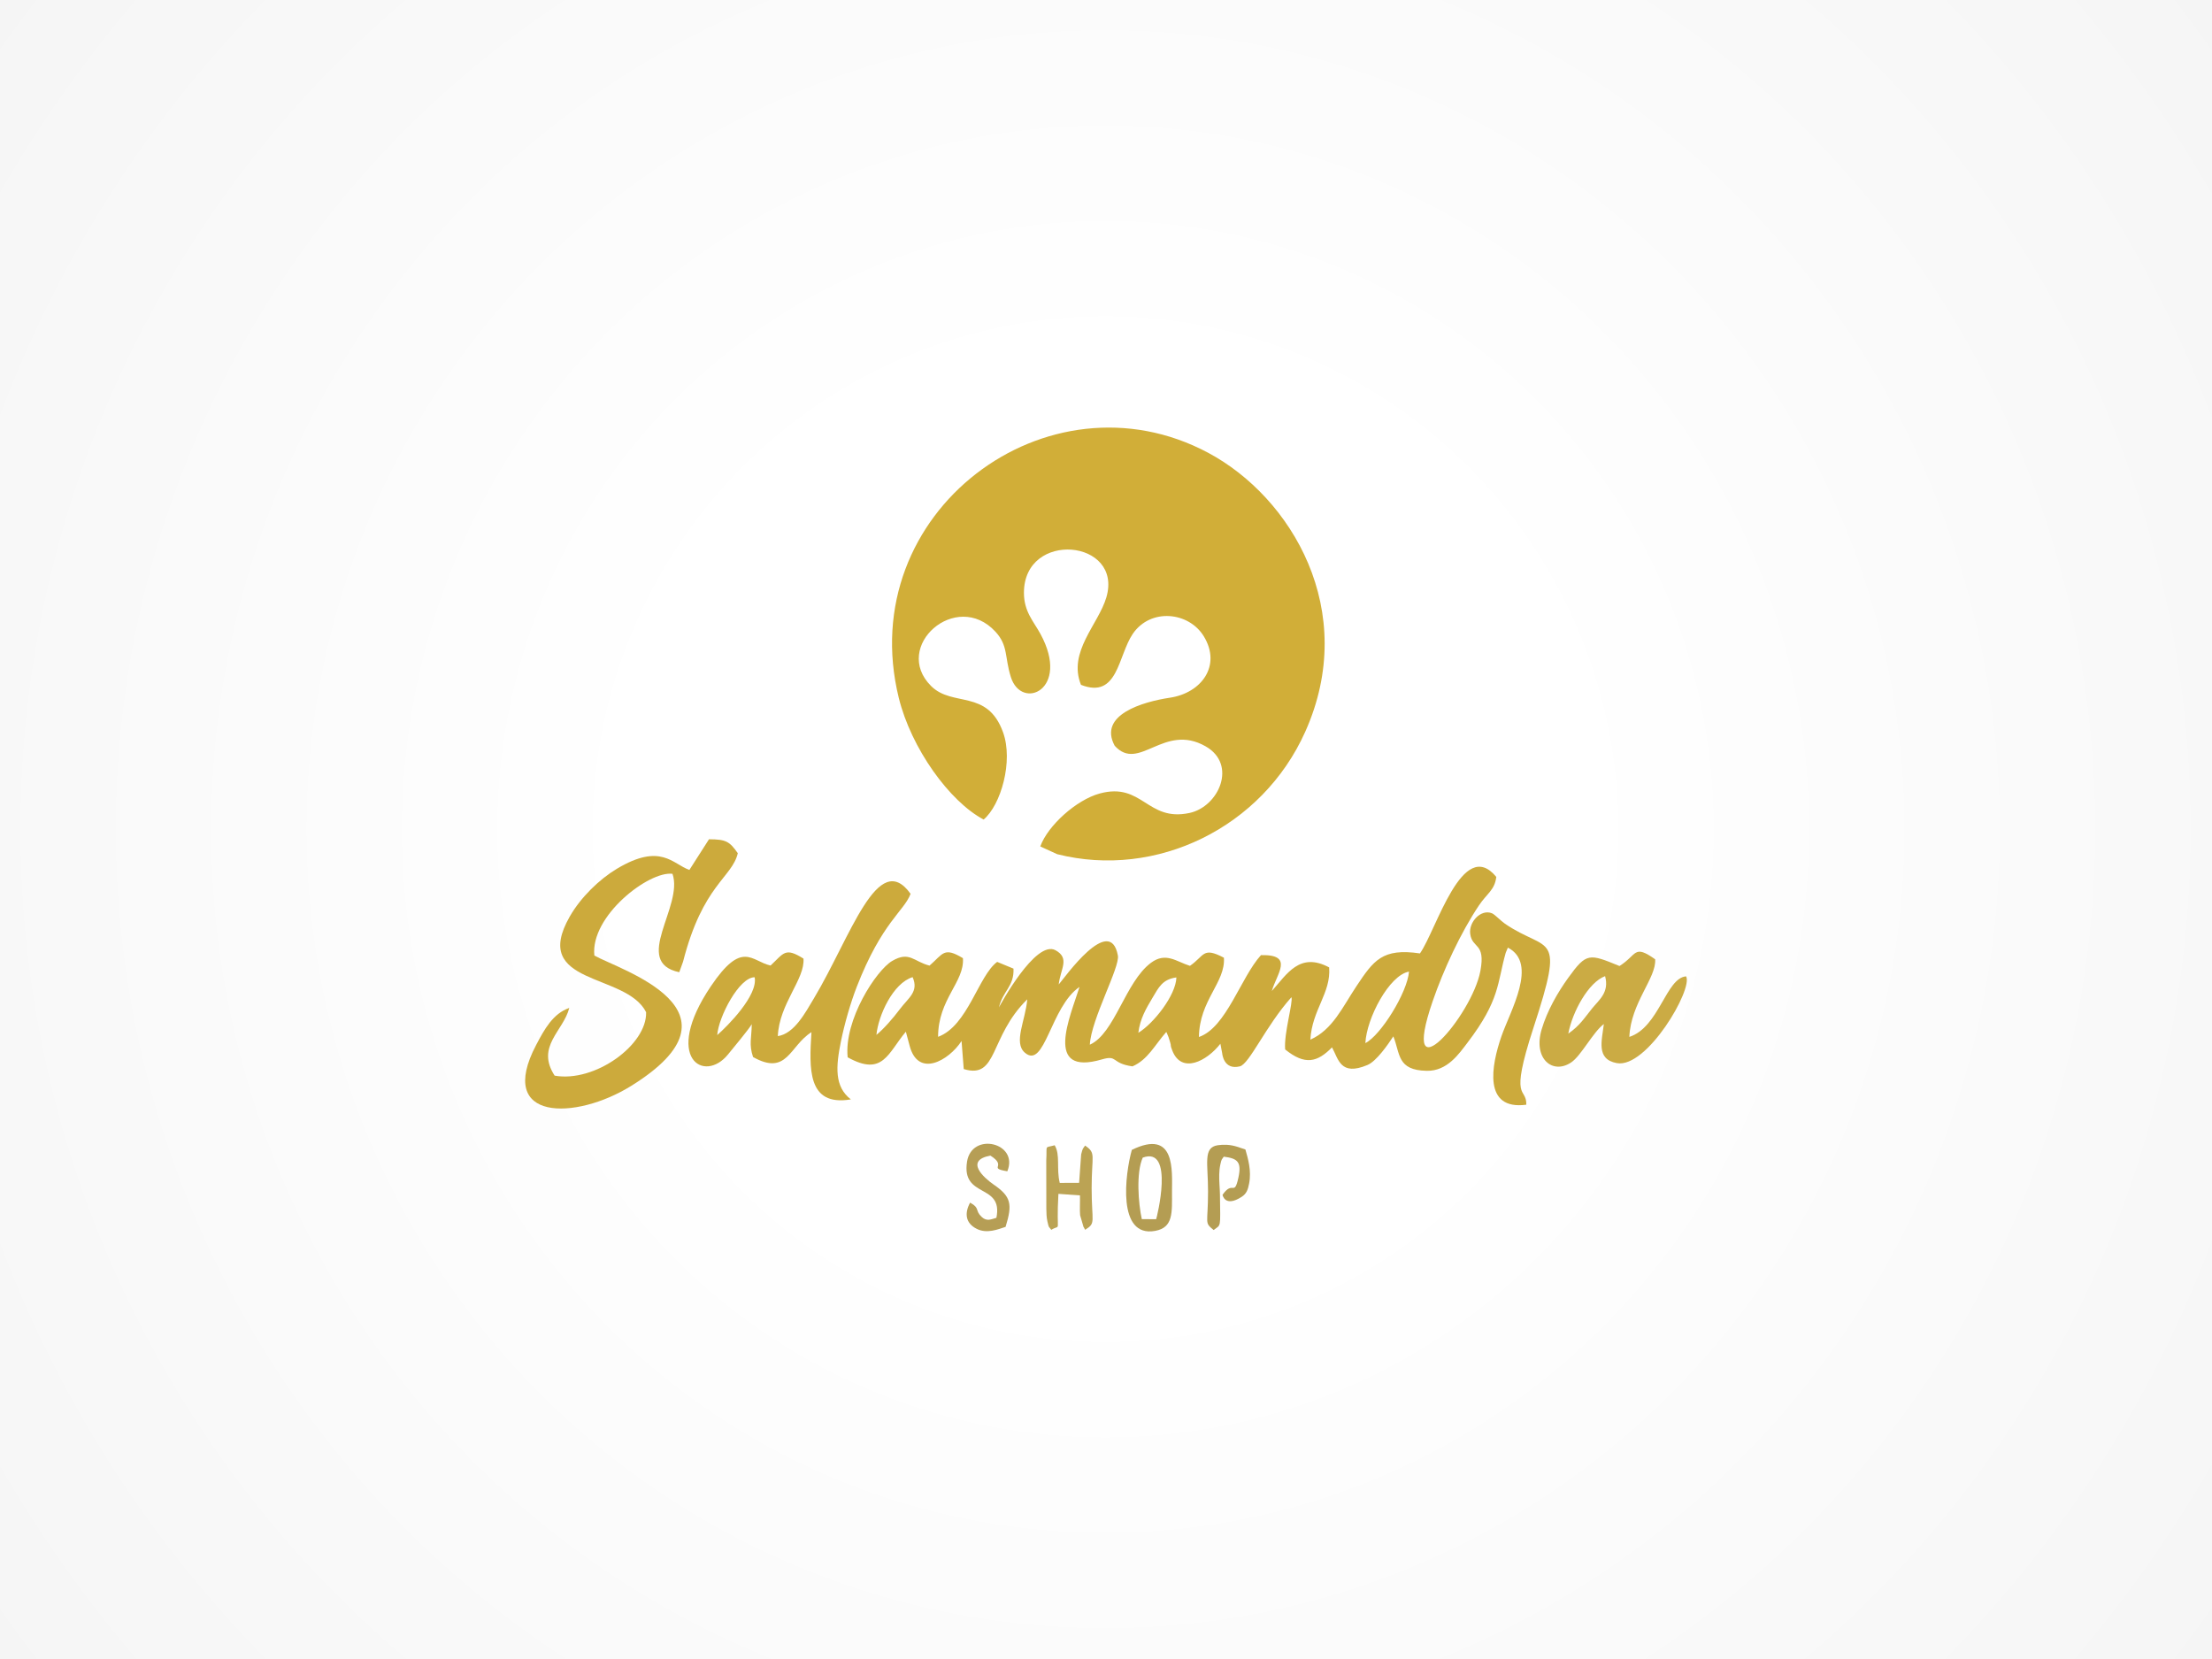 <?xml version="1.0" encoding="UTF-8"?>
<!DOCTYPE svg PUBLIC "-//W3C//DTD SVG 1.1//EN" "http://www.w3.org/Graphics/SVG/1.1/DTD/svg11.dtd">
<!-- Creator: CorelDRAW X8 -->
<svg xmlns="http://www.w3.org/2000/svg" xml:space="preserve" width="300px" height="225px" version="1.1" style="shape-rendering:geometricPrecision; text-rendering:geometricPrecision; image-rendering:optimizeQuality; fill-rule:evenodd; clip-rule:evenodd"
viewBox="0 0 300000 225000"
 xmlns:xlink="http://www.w3.org/1999/xlink">
 <rect x="0" y="0" width="300000" height="225000" fill="#333333" stroke="none"/>
 <defs>
  <style type="text/css">
   <![CDATA[
    .fil4 {fill:#B49D53}
    .fil6 {fill:#B69E55}
    .fil5 {fill:#BBA354}
    .fil3 {fill:#CBAB44}
    .fil2 {fill:#CCAA3C}
    .fil1 {fill:#D1AE38}
    .fil0 {fill:url(#id0)}
   ]]>
  </style>
  <radialGradient id="id0" gradientUnits="userSpaceOnUse" gradientTransform="matrix(2.103 -0 -0 2.103 -165515 -124137)" cx="150000" cy="112500" r="150000" fx="150000" fy="112500">
   <stop offset="0" style="stop-opacity:1; stop-color:white"/>
   <stop offset="0.2" style="stop-opacity:1; stop-color:white"/>
   <stop offset="0.569" style="stop-opacity:1; stop-color:#F6F6F6"/>
   <stop offset="1" style="stop-opacity:1; stop-color:#E5E5E5"/>
  </radialGradient>
 </defs>
 <g id="Capa_x0020_1">
  <rect class="fil0" width="300000" height="225000"/>
  <g id="_1836025882800">
   <path class="fil1" d="M133405 111149c2344,-1974 4050,-7917 2631,-11840 -2131,-5892 -6847,-3358 -9765,-6275 -5339,-5338 3413,-13120 8733,-7363 1746,1890 1232,3409 2089,6146 1448,4629 8142,1739 4018,-5838 -936,-1720 -2243,-3027 -2241,-5584 6,-8533 13498,-7262 11178,628 -1082,3675 -5248,7375 -3442,11859 5034,1972 5006,-3962 7035,-6929 2404,-3513 7591,-2995 9629,355 2424,3987 -341,7681 -4597,8318 -3707,555 -9765,2325 -7492,6519 3304,3645 6650,-3166 12333,79 4321,2466 1786,8174 -2177,9032 -5774,1248 -6373,-4218 -12191,-2637 -3152,857 -7029,4330 -8059,7181l2293 1049c13438,3388 27808,-3596 33636,-16592 7361,-16413 -1863,-31816 -13155,-37846 -21761,-11621 -48140,8088 -41968,33224 1684,6862 6896,14081 11512,16514z"/>
   <path class="fil2" d="M154385 140071c235,-1919 1071,-3314 1886,-4686 890,-1500 1385,-2566 3278,-2822 -69,2420 -3101,6264 -5164,7508zm-35521 283c252,-2629 2247,-7017 4909,-7829 872,1985 -577,2796 -1754,4371 -900,1206 -2184,2672 -3155,3458zm66313 1117c160,-3368 3233,-9225 5918,-9697 -236,2863 -3832,8644 -5918,9697zm21828 8354c46,-2537 -2370,-221 962,-10414 4370,-13367 2045,-10103 -3856,-14131 -580,-396 -1375,-1260 -1766,-1418 -1501,-608 -3163,1184 -2950,2793 273,2051 2102,1137 1383,5018 -1134,6131 -11069,17479 -6476,4120 1466,-4264 3809,-9308 6273,-12992 1076,-1610 2160,-2100 2356,-3873 -4568,-5537 -8105,7188 -10353,10379 -5123,-759 -6302,985 -8600,4427 -1900,2846 -3233,5923 -6262,7267 227,-4061 2818,-6318 2550,-9798 -3995,-2137 -5728,905 -7776,3204 661,-2349 3069,-4973 -1471,-4869 -2745,3012 -4702,9830 -8414,11103 54,-4987 3623,-7403 3386,-10753 -2899,-1518 -2599,-282 -4605,1105 -1852,-578 -3276,-1917 -5297,-407 -3477,2598 -4902,9592 -8282,11100 175,-3449 4099,-10500 3804,-12092 -1063,-5727 -7223,3004 -8022,3924 235,-2127 1545,-3539 -428,-4638 -2713,-1512 -7624,7623 -7677,7745 518,-2237 2068,-2815 1972,-5255l-2216 -915c-2546,1873 -3985,8687 -8012,10162 -6,-5109 3601,-7432 3368,-10666 -2606,-1577 -2683,-590 -4530,1009 -2156,-546 -2721,-2007 -5064,-635 -2167,1269 -6553,8009 -6039,13069 4790,2668 5466,-595 7892,-3470l507 1890c1146,4406 5295,2049 7048,-627l296 3804c4675,1418 3407,-4340 8617,-9459 -246,2877 -1910,5874 -329,7235 2709,2334 3472,-6238 7412,-8914 -1248,4003 -4922,12161 3041,9827 2195,-643 1199,532 4141,945 2081,-899 3024,-2889 4587,-4664 79,100 127,262 159,347 33,86 111,248 148,354l229 739c181,596 -65,193 281,1080 1255,3215 4675,1451 6522,-925l247 1309c2,9 175,2305 2388,1759 1307,-322 3503,-5469 6998,-9378 256,648 -1036,4903 -850,7081 2705,2201 4386,1724 6355,-280 881,1568 1107,3945 4806,2393 1223,-514 2766,-2751 3512,-3883 955,2353 478,4601 4540,4671 2776,49 4365,-2307 5508,-3805 4443,-5822 4024,-8090 5196,-12215l290 -688c4130,2136 325,8566 -878,12039 -1358,3924 -2532,10052 3379,9266z"/>
   <path class="fil2" d="M92642 130419c2674,-10441 6635,-11373 7422,-14701 -1127,-1604 -1584,-1878 -3906,-1894l-2660 4158c-2277,-792 -3868,-3727 -9832,-157 -2370,1419 -4895,3861 -6392,6477 -5391,9421 7637,7560 10354,12975 135,4432 -6960,9573 -12405,8607 -2581,-3967 1186,-6027 1985,-9185 -2216,772 -3369,2885 -4502,5041 -5457,10386 5355,10219 12889,5539 16547,-10280 -1591,-15758 -4986,-17686 -563,-5354 7387,-11493 10596,-11084 1539,4422 -5558,11975 917,13348l520 -1438z"/>
   <path class="fil2" d="M97273 140383c187,-2502 2986,-7854 5075,-7843 487,2449 -3693,6635 -5075,7843zm18126 8722c-2242,-1724 -2051,-4427 -1346,-7882 472,-2323 1293,-5203 2145,-7392 3415,-8773 6431,-10263 7297,-12609 -4430,-6187 -8136,5870 -13094,14153 -1181,1972 -2676,4816 -4909,5148 191,-4411 3699,-7718 3478,-10514 -2502,-1571 -2651,-749 -4463,940 -2614,-583 -3831,-3518 -8105,2823 -6586,9772 -874,13219 2345,9221 648,-804 2796,-3368 3209,-4087 -23,1895 -404,2718 176,4454 4645,2605 4930,-1492 7920,-3373 -299,4904 -597,10118 5347,9118z"/>
   <path class="fil3" d="M212699 140184c541,-2923 2726,-6966 4989,-7794 596,2192 -795,3189 -1765,4383 -1017,1253 -1639,2312 -3224,3411zm8279 445c197,-4627 3686,-7999 3502,-10527 -2948,-2076 -2406,-615 -4838,913 -4126,-1691 -4467,-1840 -6955,1605 -1423,1971 -2852,4449 -3609,7007 -1172,3962 1496,6164 4024,4454 1348,-912 2936,-4077 4415,-5197 -245,2190 -1106,4770 1755,5300 4079,757 10384,-10073 9402,-11766 -2727,204 -3655,6903 -7696,8211z"/>
   <path class="fil4" d="M154984 157001c4360,-1595 1885,8230 1817,8355l-1945 -16c-464,-2077 -799,-6293 128,-8339zm-1481 -1050c-920,3296 -2020,11923 3152,10989 2499,-452 2295,-2488 2295,-5342 0,-2781 515,-8556 -5447,-5647z"/>
   <path class="fil5" d="M142579 166794c1419,-874 637,868 967,-4879l2922 210c26,725 -45,2097 21,2692l471 1618c25,-65 126,244 206,354 1516,-930 885,-980 887,-5660 2,-4525 639,-4714 -887,-5761 -327,485 -299,273 -535,1192l-278 3860 -2626 11c-480,-1942 102,-3796 -689,-5106 -1442,415 -1010,-180 -1141,2074l10 6504c9,596 17,1202 153,1779 227,971 142,578 519,1112z"/>
   <path class="fil6" d="M136380 166393c953,-3086 756,-4103 -1602,-5728 -1347,-929 -3989,-3283 -455,-3938 2387,1507 -448,1663 2293,2128 1607,-3876 -4825,-5408 -5464,-1293 -779,5024 4938,2870 3985,7601 -666,183 -1285,537 -1977,-101 -996,-920 -186,-1180 -1589,-1959 -765,1407 -667,2782 911,3564 1375,682 2850,67 3898,-274z"/>
   <path class="fil4" d="M164597 166819c1022,-776 917,-146 858,-4770 -11,-907 -130,-1891 -97,-2783 18,-466 47,-851 146,-1307 187,-863 186,-646 469,-1087 1827,232 2460,667 1983,2849 -577,2640 -723,278 -2151,2326 2,1 306,1764 2613,260 656,-428 834,-977 993,-1791 343,-1764 -162,-3416 -505,-4622 -782,-239 -1474,-571 -2532,-633 -386,-22 -838,0 -1220,59 -2024,308 -1308,2460 -1313,6269 -5,4527 -543,4161 756,5230z"/>
  </g>
 </g>
</svg>
